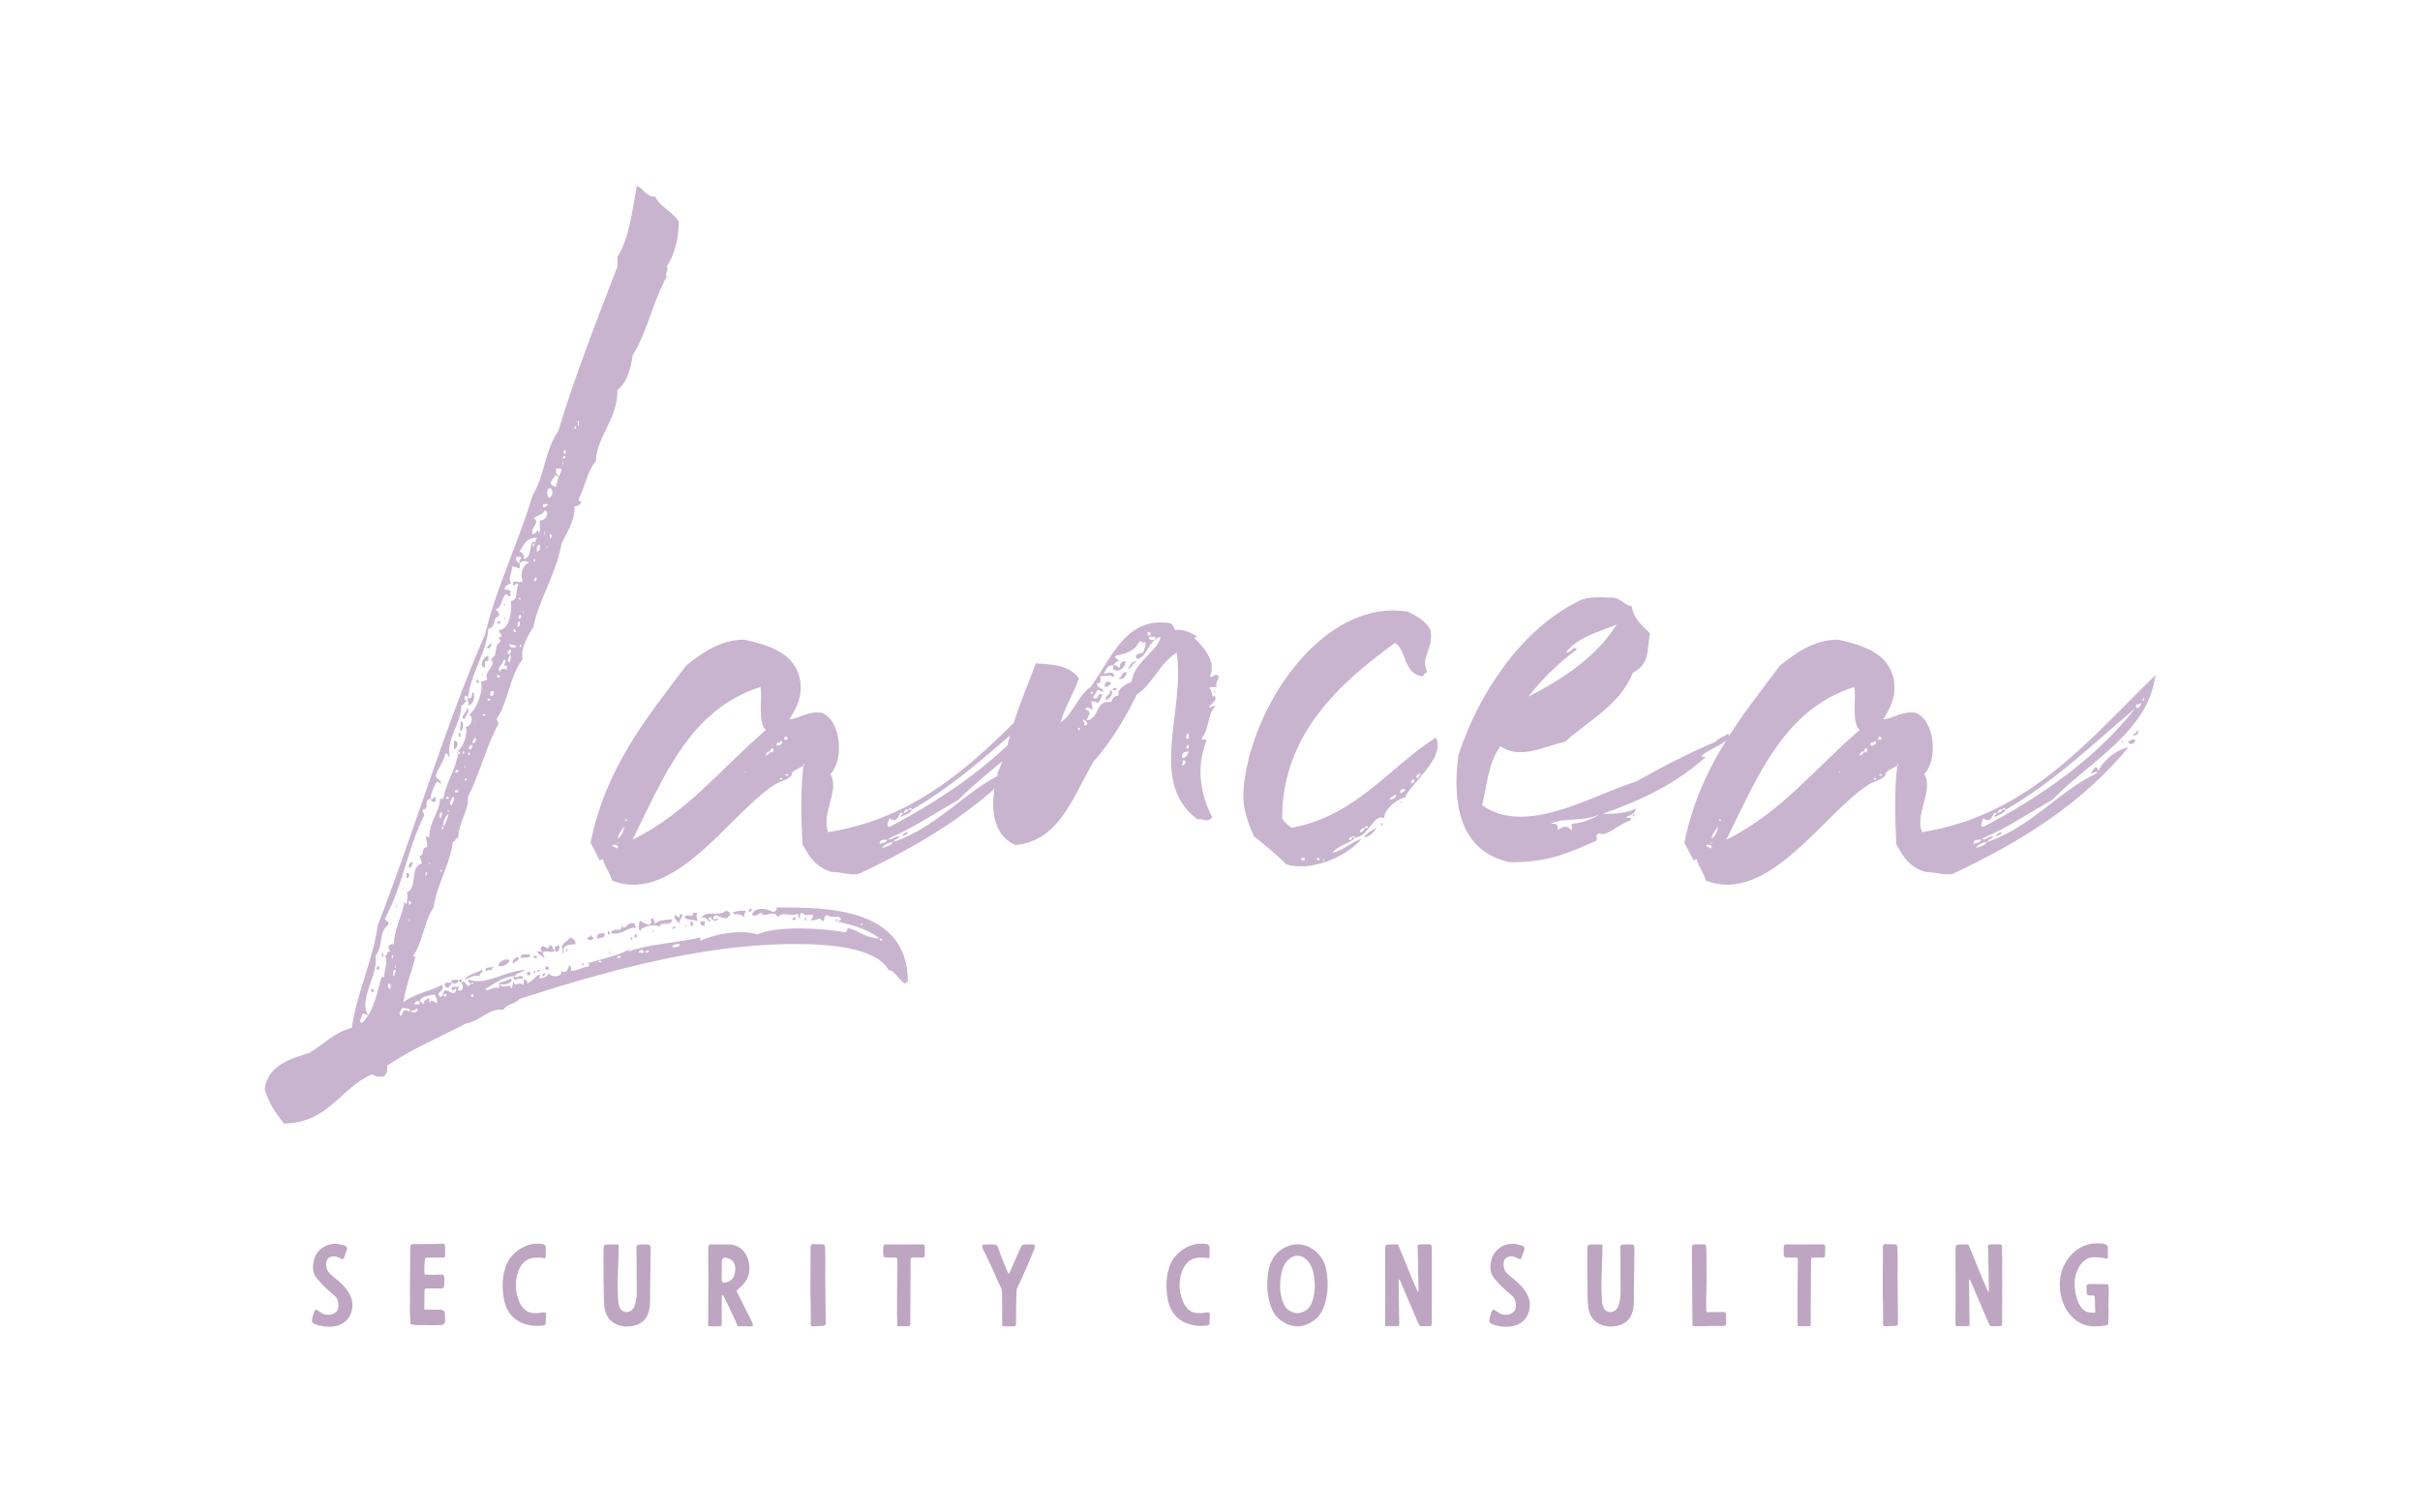 <?xml version="1.0" encoding="UTF-8" standalone="no"?>
<svg
   xmlns:dc="http://purl.org/dc/elements/1.1/"
   xmlns:cc="http://creativecommons.org/ns#"
   xmlns:rdf="http://www.w3.org/1999/02/22-rdf-syntax-ns#"
   xmlns:svg="http://www.w3.org/2000/svg"
   xmlns="http://www.w3.org/2000/svg"
   xmlns:sodipodi="http://sodipodi.sourceforge.net/DTD/sodipodi-0.dtd"
   xmlns:inkscape="http://www.inkscape.org/namespaces/inkscape"
   version="1.1"
   width="3840"
   height="2400"
   viewBox="0 0 3840 2400"
   id="svg863"
   sodipodi:docname="Lancea logo v2 clean.svg"
   inkscape:version="1.0beta2 (0bd7797, 2020-03-05)">
  <defs
     id="defs867" />
  <sodipodi:namedview
     inkscape:document-rotation="0"
     pagecolor="#ffffff"
     bordercolor="#666666"
     borderopacity="1"
     objecttolerance="10"
     gridtolerance="10"
     guidetolerance="10"
     inkscape:pageopacity="0"
     inkscape:pageshadow="2"
     inkscape:window-width="1920"
     inkscape:window-height="1001"
     id="namedview865"
     showgrid="false"
     showborder="true"
     inkscape:pagecheckerboard="false"
     lock-margins="false"
     fit-margin-top="0"
     fit-margin-left="0"
     fit-margin-right="0"
     fit-margin-bottom="0"
     inkscape:zoom="0.30340909"
     inkscape:cx="2021.8168"
     inkscape:cy="1208.2433"
     inkscape:window-x="-9"
     inkscape:window-y="-9"
     inkscape:window-maximized="1"
     inkscape:current-layer="g878">
    <inkscape:grid
       type="xygrid"
       id="grid880"
       originx="800"
       originy="700" />
  </sodipodi:namedview>
  <g
     id="g878"
     transform="translate(220,120)">
    <g
       id="g861"
       transform="matrix(9.375,0,0,9.375,200,174.736)">
      <defs
         id="SvgjsDefs6800" />
      <g
         fill="#c9b4cf"
         transform="matrix(4.551,0,0,4.551,26.94,-66.803)"
         featureKey="nameFeature-0"
         id="SvgjsG6801">
        <path
           inkscape:connector-curvature="0"
           id="path855"
           d="m 1.4,44.32 c 0.12,-0.12 0.16,0.08 0.24,0.12 0.04,0 0.08,-0.04 0.12,-0.08 h 0.08 c 0,-0.08 -0.08,-0.04 -0.08,0 -0.08,-0.04 -0.12,-0.08 -0.12,-0.16 0.68,0.24 1.24,-0.28 2.12,-0.36 -0.04,0.08 -0.24,0.08 -0.4,0.24 -0.4,0 -0.8,0.32 -1.08,0.48 C 2.4,44.68 2.56,44.44 2.76,44.52 2.84,44.48 2.8,44.4 2.8,44.32 3,44.28 3.16,44.2 3.24,44.16 c 0.12,0.16 -0.28,0.28 -0.4,0.2 0.04,0.24 0.44,-0.08 0.4,0.2 0.04,-0.08 0.08,-0.16 0.08,-0.28 0.12,0.24 0.2,-0.04 0.36,0.12 0.04,0 0.04,-0.12 0.04,-0.2 0.08,0 0.16,0.04 0.12,0.16 0.2,-0.12 0.28,-0.24 0.4,-0.32 0.2,-0.04 0,0.04 0.08,0.12 0.12,-0.04 0.32,-0.04 0.32,-0.24 0,0.2 0.52,0.24 0.48,-0.04 0.16,0.12 0.24,-0.04 0.28,-0.2 0.08,0 0.08,0.08 0.08,0.2 0.24,0 0.32,-0.12 0.64,-0.16 C 6.16,43.68 6.16,43.6 6.08,43.6 6.6,43.44 7.2,43.32 7.64,43.08 c 0,0.04 -0.04,0.04 -0.04,0.08 0.76,-0.28 1.8,-0.32 2.68,-0.52 v 0.12 c 0.72,-0.32 1.6,-0.4 2.12,-0.24 0.76,-0.32 2.28,-0.24 3.28,-0.08 0.04,-0.04 0.08,-0.08 0.08,-0.16 0.48,0.12 0.6,0.36 1.2,0.4 0,0.08 0.04,0.08 0.08,0.08 0.04,-0.08 -0.04,-0.08 -0.08,-0.08 -0.48,-0.36 -0.92,-0.48 -1.6,-0.64 0.08,0 0.12,-0.04 0.16,-0.08 -0.08,-0.2 -0.36,0 -0.52,-0.16 -0.12,0 -0.08,0.2 -0.16,0.24 C 14.68,41.84 14.72,42 14.4,42 c 0,-0.08 0.08,-0.08 0.08,-0.2 -0.12,-0.04 -0.28,0.08 -0.4,-0.08 -0.08,0 -0.12,0.08 -0.08,0.2 -0.08,0 -0.08,-0.08 -0.08,-0.16 -0.44,0.12 -0.52,-0.12 -0.76,0.12 -0.12,-0.32 -0.56,0.08 -0.6,-0.16 -0.2,0.04 -0.12,0.16 -0.36,0.08 0.08,-0.32 0.6,-0.24 0.76,-0.12 0.12,0 0.16,-0.04 0.16,-0.16 1.88,0 4.88,0 4.88,2.76 -0.04,0 -0.08,0 -0.08,0.08 C 17.64,44.24 17.6,43.92 17.28,43.84 16.8,43 15.04,42.88 13.8,42.88 c -3.48,0 -7.12,1.04 -10.24,2.04 -0.24,0.24 -0.44,0.16 -0.6,0.4 -0.6,-0.04 -0.8,0.4 -1.4,0.52 -1,0.52 -2.04,0.96 -2.92,1.56 0,0.24 0,0.28 -0.12,0.4 -0.2,0.04 -0.36,0 -0.44,-0.08 -1.2,0.52 -1.6,1.8 -3.28,1.84 -0.32,-0.4 -0.56,-0.76 -0.72,-1.28 0.12,-0.88 0.92,-1.12 1.68,-1.36 0.52,-0.32 0.92,-0.76 1.56,-0.92 0.2,-1.36 0.8,-2.56 0.96,-3.8 1.4,-3.6 2.52,-7.48 4,-10.84 0.4,-1.72 1.24,-3.4 1.76,-5.16 0.48,-0.8 0.44,-1.64 0.96,-2.4 0.6,-2 1.48,-4.24 2.2,-6.12 v -0.36 c 0.44,-0.68 0.56,-1.76 0.72,-2.64 0.28,0.12 0.32,0.4 0.68,0.4 0.2,0.4 0.64,0.56 0.88,0.92 0,0.76 -0.2,1.28 -0.44,1.68 0.08,0.16 -0.12,0.32 0,0.36 C 8.48,19.08 8.36,20 7.76,21 c -0.04,0.4 -0.2,1 -0.56,1.28 0,1.12 -0.76,1.68 -0.8,2.64 -0.32,0.36 -0.4,0.96 -0.64,1.4 0,0.08 0.04,0.12 0.12,0.12 C 5.8,26.52 5.76,26.6 5.6,26.6 5.64,27.12 5.28,27.64 5.12,28 c -0.2,1.12 -0.88,2.16 -1.04,3.08 -0.16,0.24 -0.52,0.84 -0.4,1.2 -0.48,0.6 -0.56,1.64 -0.96,2.2 -0.04,0.12 0.08,0.08 0.04,0.24 -0.44,0.8 -0.68,1.84 -1.12,2.68 0.04,0.52 -0.36,0.96 -0.36,1.52 -0.12,0.04 -0.12,0.16 -0.2,0.16 -0.12,0.88 -0.6,1.6 -0.72,2.44 -0.36,0.52 -0.4,1.32 -0.76,1.8 0,0.08 0.08,-0.04 0.08,0.04 -0.16,0.68 -0.32,0.96 -0.44,1.68 0.52,-0.36 0.88,-0.36 1.44,-0.64 0.12,0.28 -0.28,0.24 -0.08,0.44 0.16,0 0.08,-0.2 0.2,-0.24 0.16,0 0.32,0.24 0.4,0 0,-0.16 -0.16,0.12 -0.16,-0.04 0,-0.2 0.16,0 0.28,-0.12 0,0.08 -0.08,0.08 -0.04,0.16 0.2,0.08 0.2,-0.2 0.12,-0.28 z M 5.72,23.44 c 0,0.44 0.12,-0.12 0,0 z M 5.6,23.68 c 0.04,0.16 0.12,-0.2 0,0 z M 5.2,24.64 H 5.28 V 24.52 H 5.2 Z m 0.08,0.12 c -0.16,-0.12 -0.12,0.2 0,0 z M 5.16,25 c 0.04,0.2 0.04,-0.16 0,0 z M 5,25.48 C 4.92,25.52 4.92,25.44 4.88,25.44 4.84,25.56 4.76,25.6 4.72,25.72 c 0,0.12 0.12,0.12 0.2,0.16 0,-0.16 0.08,-0.2 0.08,-0.4 h 0.04 c 0,-0.08 0.08,-0.12 0.08,-0.28 H 4.92 C 4.88,25.36 4.96,25.4 5,25.48 Z m -0.36,0.8 c 0.16,0 0.2,-0.32 0.04,-0.36 -0.12,0.08 -0.12,0.2 -0.04,0.36 z m -0.2,0.36 c 0.12,0 0.12,-0.08 0.2,-0.12 h -0.2 z m -0.36,0.4 c 0.28,0.16 -0.12,0.32 -0.04,0.6 0.24,-0.04 0.16,-0.32 0.24,-0.04 0.08,-0.16 0,-0.24 0.04,-0.48 0.2,0.04 0.4,-0.32 0.16,-0.36 -0.04,0.16 -0.24,0.16 -0.4,0.28 z m 0.4,0.56 c 0.04,0.2 0.04,-0.2 0,0 z m 0.24,0.2 c 0,-0.04 0,-0.04 0.04,-0.04 0,-0.08 0,-0.12 -0.08,-0.12 0,0.08 0,0.16 0.04,0.16 z m -1.16,0.48 c 0.12,0.04 0.16,0.12 0.16,0.28 0.36,-0.04 0.16,-0.84 0.44,-0.6 C 4.12,27.84 4.2,27.84 4.2,27.76 3.76,27.8 3.76,28 3.56,28.28 Z m 0.48,-0.24 c 0.08,0.2 0.08,-0.2 0,0 z m 0.16,0.24 c 0.12,0 0.12,-0.12 0.12,-0.24 C 4.2,28 4.2,28.16 4.2,28.28 Z m 0.36,-0.16 c -0.12,0.16 0.16,-0.12 0,0 z m -1,0.6 c 0,0.08 0.04,0.16 -0.04,0.2 -0.04,-0.04 -0.12,-0.08 -0.24,-0.08 0,0.32 -0.16,0.36 -0.04,0.64 -0.12,0 -0.32,0.16 -0.2,0.24 0.04,-0.08 0.16,0.04 0.2,0.04 -0.08,0.12 0.04,0.12 -0.04,0.2 C 3.08,29.92 3.08,29.8 3,29.92 2.88,30.12 2.88,30.4 2.64,30.44 2.76,30.48 2.8,30.56 2.8,30.68 2.52,30.76 2.72,31.08 2.4,31.16 2.32,32.08 1.76,32.76 1.64,33.72 1.6,33.68 1.6,33.64 1.56,33.64 1.44,33.76 1.56,33.8 1.6,33.88 1.48,33.84 1.52,34 1.4,34 1.36,34.76 0.84,35.2 0.96,35.92 0.88,35.92 0.92,35.76 0.8,35.8 c -0.08,0.36 -0.28,0.52 -0.36,0.84 0.04,0.12 0.2,0.12 0.2,0.28 -0.08,0 -0.08,-0.08 -0.16,-0.08 -0.08,0.16 -0.2,0.36 -0.24,0.64 -0.28,0.04 0,0.4 -0.28,0.4 C -0.08,38 0.04,38 0,38.12 c -0.6,1.2 -0.8,2.64 -1.44,3.8 -0.04,0.12 0.16,0.08 0.12,0.24 -0.4,0.32 -0.16,0.76 -0.48,1.16 0.12,0.72 -0.64,1.6 -0.28,2.2 -0.12,0 -0.12,-0.08 -0.2,-0.04 0,0.08 -0.2,0.36 0,0.32 0.44,-0.44 0.56,-1.2 0.72,-1.76 -0.04,0.08 0.04,0.08 0.08,0.08 0,-0.28 0.16,-0.56 0.04,-0.8 0.12,-0.04 0.04,-0.2 0.2,-0.16 -0.08,-0.08 -0.16,-0.28 0.12,-0.28 0.04,-0.64 0.32,-1.04 0.4,-1.6 0,0.08 0.04,0.08 0.08,0.12 0,-0.12 0.08,-0.36 0,-0.44 0.44,-0.16 0.08,-0.92 0.56,-1.08 0,-0.04 -0.04,-0.16 -0.08,-0.28 0.2,0 0.04,-0.32 0.28,-0.32 0.04,-0.2 -0.16,-0.52 0.08,-0.36 0,-0.6 0.4,-0.96 0.4,-1.44 h 0.12 c 0.12,-0.64 0.44,-1.04 0.56,-1.68 0.04,0.04 0.08,0 0.08,-0.04 -0.04,0 -0.08,-0.04 -0.08,-0.08 0.2,-0.16 0.36,-0.6 0.28,-0.88 0.2,0 0.32,-0.36 0.12,-0.44 0.28,-0.2 0.56,-0.92 0.44,-1.24 0.12,-0.04 0.12,0 0.24,-0.08 C 2.2,32.72 2.76,32.52 2.48,32.28 2.8,32.16 2.56,31.8 2.84,31.64 2.88,31.52 2.76,31.56 2.76,31.48 2.84,31.52 2.84,31.44 2.88,31.44 2.92,31.28 2.76,31.36 2.8,31.2 c 0.36,0 0.48,-0.64 0.44,-1.08 0.28,0 0.16,-0.44 0.28,-0.6 -0.08,-0.16 -0.16,0.12 -0.2,0 0,-0.08 0,-0.12 0.04,-0.12 0.12,0 0.16,0.04 0.32,0 -0.12,-0.32 0,-0.6 0.24,-0.72 C 3.76,28.64 3.68,28.6 3.56,28.72 3.52,28.56 3.64,28.6 3.6,28.48 H 3.44 c -0.04,0.16 0.04,0.2 0.12,0.24 z m 1,-0.2 c 0.04,0.04 0,-0.04 0,0 z M 4.08,28.6 c 0.08,0.2 0.08,-0.16 0,0 z m -0.32,0.36 c 0.04,0.04 -0.04,-0.04 0,0 z m 0.56,0.08 c 0.04,0.04 0,0 0,0 z M 4.16,29.4 c 0,-0.08 0.08,-0.12 0,-0.16 -0.04,0.04 -0.12,0.12 0,0.16 z M 3.6,30.04 c 0,-0.04 -0.08,-0.04 -0.08,0 0.04,0 0.08,0.08 0.08,0 z m 0.08,0.4 c 0,0.04 -0.04,-0.04 0,0 z m 0,0.08 c -0.12,0.16 0.16,-0.12 0,0 z m -0.16,0.16 v 0.08 c 0.12,0.08 0.12,-0.16 0.04,-0.12 0,0 0,0.04 -0.04,0.04 z m -0.04,0.4 c 0.12,0.04 0.12,-0.24 0.04,-0.2 0,0.08 -0.04,0.08 -0.04,0.2 z m -0.12,0.08 c -0.12,0.16 0.2,0.16 0,0 z m 0.08,0.64 c -0.12,-0.08 -0.12,0 -0.24,-0.08 -0.08,0.16 0.24,0.16 0.24,0.08 z m 0.12,0 c 0.08,0.16 0.08,-0.2 0,0 z m -0.44,0.16 v 0.12 C 3.24,32.16 3.28,31.92 3.2,31.92 3.16,31.96 3.16,32 3.12,31.96 Z m -0.24,0.12 c 0.04,0.04 0,-0.04 0,0 z m 0.16,0.08 c 0.04,0.04 -0.04,0 0,0 z M 3.2,32.4 c 0,-0.04 0.08,-0.28 0,-0.28 0,0.08 -0.16,0.24 0,0.28 z m -0.36,0.36 c 0,-0.16 0.2,-0.12 0.24,-0.08 0,-0.04 0.04,-0.16 -0.04,-0.16 -0.16,0.12 0.12,-0.28 -0.08,-0.2 0,0.16 -0.28,0.28 -0.12,0.44 z M 3.2,32.68 c 0,0.04 -0.04,0 0,0 z m -0.36,0.24 c -0.2,-0.16 -0.12,0.16 0,0 z M 2.48,33.64 C 2.6,33.68 2.6,33.6 2.6,33.48 2.48,33.44 2.44,33.52 2.48,33.64 Z m 0,0.16 c 0,-0.04 -0.12,-0.08 -0.12,0 0.04,0 0.08,0.08 0.12,0 z m -0.2,0.56 c 0,-0.04 -0.08,-0.04 -0.12,0 0.08,0 0.08,0.08 0.12,0 z m -0.4,0.24 c -0.04,0.28 0.04,-0.16 0,0 z M 1.8,35.4 c 0.12,0.04 0.2,-0.16 0.08,-0.2 0,0.08 -0.08,0.12 -0.08,0.2 z m -0.12,0.12 v 0.12 c 0.12,0.04 0.16,-0.2 0.08,-0.16 -0.04,0.04 -0.04,0.04 -0.08,0.04 z m -0.24,0.24 c 0.08,0.2 0.08,-0.2 0,0 z m 0.2,0.04 c 0.12,0.2 0.08,-0.16 0,0 z m -0.28,0.32 c 0.04,0 -0.04,-0.04 0,0 z m 0.4,0 c 0,0 -0.04,-0.04 0,0 z m -0.24,0.16 c 0.04,0.2 0.04,-0.16 0,0 z M 1.2,36.4 c -0.16,0.2 0.28,0.04 0,0 z m 0.32,0.36 c 0.04,0.16 0.12,-0.16 0,0 z M 1.16,37.24 H 1.28 V 37.16 H 1.16 Z M 0.84,37.48 H 0.92 V 37.4 H 0.84 Z m 0.2,0.24 c 0,-0.08 0.16,-0.24 0.04,-0.32 -0.04,0.08 -0.2,0.28 -0.04,0.32 z m -0.08,0.2 c -0.04,0 -0.08,0 -0.08,0.04 0.04,0 0.08,0 0.08,-0.04 z M 0.64,38.2 c 0,-0.08 0.08,-0.16 0,-0.24 -0.04,0.04 -0.12,0.24 0,0.24 z m 0.08,0.32 c -0.16,0 0.04,0.2 0,0 0.12,-0.16 0.16,-0.32 0.2,-0.48 -0.12,0.08 -0.2,0.24 -0.2,0.48 z M 0.2,39.88 c -0.12,0.16 0.16,-0.12 0,0 z m -0.28,0.16 c -0.04,0.28 0.04,-0.2 0,0 z m 0.76,0.08 c -0.04,0.04 -0.08,0 -0.08,0.08 0.04,-0.04 0.08,0 0.08,-0.08 z m -0.6,0.2 c -0.08,0.04 0,0.08 0,0 0.12,-0.04 -0.08,-0.24 0,0 z m -0.6,1.12 c 0,-0.04 0,-0.08 0.04,-0.04 0,-0.08 0,-0.12 -0.08,-0.12 0,0.08 0,0.16 0.04,0.16 z m 0.12,0.12 c 0,0.04 -0.04,0 0,0 z m -0.24,0.16 c 0,0.04 -0.04,-0.04 0,0 z M -0.56,42 c 0.04,0.2 0.04,-0.2 0,0 z m 16.88,0.16 c 0,-0.04 -0.08,-0.08 -0.08,0 0.04,0 0.08,0.04 0.08,0 z m -17.36,0.68 c 0.04,0 -0.04,-0.04 0,0 z M 9.24,43 c 0.12,0 0.28,0 0.28,-0.12 -0.12,0 -0.28,0 -0.28,0.12 z m -10.12,0.08 c 0,0 -0.04,-0.04 0,0 z M 8,43.2 c 0.08,0 0.24,0.04 0.16,-0.08 C 8.08,43.08 8,43.12 8,43.2 Z m 0.24,0 c 0.04,0 0.16,0 0.12,-0.08 H 8.28 c 0,0.04 -0.04,0.04 -0.04,0.08 z m -9.44,0.16 c 0.08,0.16 0.08,-0.2 0,0 z m 8.48,-0.04 c -0.28,0.08 0.16,0.12 0,0 z M 6.6,43.56 c 0,-0.08 -0.08,-0.08 -0.12,0 0.08,-0.04 0.08,0.04 0.12,0 z m -7.68,0.16 c 0.04,0.2 0.04,-0.16 0,0 z m 0,0.36 c -0.08,-0.12 0.16,-0.24 -0.04,-0.24 0,0.04 -0.08,0.24 0.04,0.24 z m -0.4,0.12 c 0.04,0.04 0,0 0,0 z m 0.24,0.36 c 0,-0.08 0.04,-0.24 -0.08,-0.2 -0.04,0.12 0,0.16 0.08,0.2 z m -0.08,0.08 c 0.04,0.04 -0.04,0 0,0 z m 3.48,0 c 0.04,0.04 0,0 0,0 z m -2.32,0.4 c -0.12,-0.08 -0.16,0 -0.2,0.08 0.08,0 0.24,0.04 0.2,-0.08 0.12,-0.04 0.08,0.08 0.16,0.08 -0.04,-0.16 0.12,-0.16 0.2,-0.24 0,0.08 0,0.2 0.04,0.2 0,-0.2 0.2,0 0.24,0 C 0.52,44.92 0.44,44.84 0.4,44.76 0.2,44.8 -0.12,44.8 -0.16,45.04 Z M 0.72,44.8 c 0.16,0.12 0.16,-0.2 0,0 z m 1.04,0.04 H 1.84 V 44.76 H 1.76 Z m -2.24,0.32 c 0.04,0.04 0,0 0,0 z m -0.36,0.4 c 0.08,-0.2 0.08,-0.28 0.32,-0.16 0.04,-0.2 -0.2,-0.08 -0.28,-0.16 0,0.08 -0.2,0.2 -0.04,0.32 z m 0.36,-0.16 c 0.16,0.08 0.36,-0.08 0.2,-0.12 0,0.08 -0.16,0.04 -0.2,0.12 z M 3.44,29.2 v 0 c 0,0.04 -0.04,-0.04 0,0 z m -0.48,1.08 c 0,-0.04 0.04,-0.04 0.08,-0.04 0,0.04 -0.08,0.04 -0.08,0.04 z M 2.88,30.6 v 0 c 0.04,0 0,-0.04 0,0 z M 3,30.76 c 0.04,-0.16 0.04,0.2 0,0 z m -0.24,0.12 h 0.08 c 0.04,0.08 -0.08,0.08 -0.12,0.08 0,-0.04 0.04,-0.04 0.04,-0.08 z m -0.28,0.8 c 0.08,0.04 0,0.24 -0.12,0.2 -0.04,-0.12 0.12,-0.08 0.12,-0.2 z M 2.4,32.16 v 0.2 c -0.2,-0.08 -0.08,0.2 -0.16,0.24 -0.2,-0.08 0,-0.44 0.16,-0.44 z m -0.24,0.68 c 0.16,-0.12 -0.12,0.16 0,0 z M 2,33.04 c 0.16,0.2 -0.16,0.16 0,0 z m -0.36,0.68 c 0.24,0.08 0.08,-0.2 0.2,-0.2 0.08,0.16 0,0.48 -0.2,0.48 0.08,-0.08 -0.04,-0.12 0,-0.28 z M 1.6,34.08 C 1.76,34.24 1.52,34.4 1.52,34.52 1.28,34.44 1.64,34.28 1.6,34.08 Z m 0.04,0.44 v 0 c 0.04,0.04 0,-0.04 0,0 z M 1.36,34.6 C 1.52,34.56 1.44,34.92 1.4,34.96 1.28,34.92 1.4,34.72 1.36,34.6 Z M 1.32,35 c 0.16,0.28 -0.12,0.2 0,0 z m -0.2,0.32 c 0.2,0 0.16,0.28 0,0.32 z m -0.08,0.44 v 0 c 0,0.04 -0.04,0 0,0 z m 0.24,0.04 c -0.04,0 -0.08,-0.04 0,-0.04 z m -1.04,1.68 c 0.12,0.08 0.16,-0.16 0.2,-0.04 0,0.08 0,0.16 -0.04,0.16 -0.08,0 -0.12,-0.04 -0.16,-0.12 z m -0.64,2.36 c -0.04,0.08 -0.04,0.2 -0.16,0.2 0,-0.08 0,-0.2 0.16,-0.2 z m -0.24,0.4 c 0.16,-0.04 0.08,0.16 0.04,0.2 -0.08,-0.04 -0.04,-0.12 -0.04,-0.2 z m -0.08,0.44 v 0 c 0.04,0 0,-0.04 0,0 z m -0.04,0.12 v 0 c 0.08,-0.04 0,-0.04 0,0 z m 0,0 c 0,0.08 -0.08,0.04 0,0 z m -0.2,0.36 v 0 c 0.04,0 0,-0.04 0,0 z m -0.08,0.32 c 0.04,-0.2 0.04,0.2 0,0 z m 13.24,0.08 c 0,0.08 -0.04,0.12 -0.12,0.12 0,-0.08 0.04,-0.12 0.12,-0.12 z m -0.96,0.08 c 0.08,0.04 0.16,0.04 0.16,0.16 -0.04,0.04 -0.08,0.04 -0.12,0.12 -0.16,0 -0.28,-0.04 -0.4,-0.12 -0.08,0.04 -0.12,0.04 -0.12,0.12 0.04,0.16 0.2,-0.12 0.16,0.08 -0.16,0.04 -0.24,-0.04 -0.24,-0.12 -0.12,0 -0.12,0.12 0,0.12 -0.12,0.16 -0.12,-0.2 -0.36,-0.08 0.12,-0.32 0.68,-0.04 0.92,-0.28 z m 0.72,0 c 0.04,0.08 -0.08,0.08 -0.04,0.24 -0.12,-0.08 -0.24,-0.16 -0.4,-0.08 0.04,-0.04 0,-0.08 -0.04,-0.08 0.12,-0.08 0.32,-0.08 0.48,-0.08 z M 10,41.72 h 0.16 c -0.04,0.16 0,0.24 0.04,0.32 C 10.04,41.96 9.84,42 9.72,41.92 9.64,41.68 10.08,41.96 10,41.72 Z m -0.48,0.04 c 0.24,0.04 -0.08,0.2 0,0.36 C 9.44,42.04 9.32,42 9.32,41.8 c 0.12,0 0.2,0.24 0.2,-0.04 z m 4.24,0.12 c 0.04,0 0.04,0.04 0.08,0.04 0,0.04 -0.04,0.04 -0.04,0.08 -0.04,0 -0.04,-0.04 -0.12,-0.04 0.04,-0.04 0.08,-0.04 0.08,-0.08 z m -5.28,0.04 c 0.08,0 0.08,0.12 0.12,0.2 C 8.8,41.96 8.92,42 9.24,41.96 9.2,42.28 8.8,42 8.76,42.24 8.64,42.12 8.12,42.2 8.04,42.4 7.96,42.28 8,42.12 8.04,42 c 0.08,0.08 0.2,0.12 0.32,0.16 0.2,-0.04 0,-0.16 0.12,-0.24 z m 5.68,0.04 c 0.08,-0.2 0.08,0.2 0,0 z m 1.2,0.08 c -0.12,0 0.04,-0.2 0,0 z m -4.16,0 v 0 c 0.04,0.04 -0.04,0 0,0 z m -12.44,0.08 c 0.16,-0.12 -0.12,0.16 0,0 z M 9.92,42.04 c 0.12,-0.04 0.12,0.24 0,0.16 z m 0.36,0 h 0.2 c -0.04,0.04 -0.04,0.08 -0.04,0.16 h -0.12 c 0,-0.04 -0.04,-0.08 -0.04,-0.16 z m -2.44,0.08 c 0,0.08 0.04,0.08 0.04,0.16 C 7.56,42.24 7.4,42.56 6.96,42.48 7.04,42.2 7.4,42.52 7.36,42.16 7.48,42.48 7.52,42 7.84,42.12 Z m 1.88,0.08 c 0.04,-0.2 0.04,0.2 0,0 z m -0.48,0.08 c 0,0 0.08,-0.08 0.12,-0.04 0.04,0.04 -0.16,0.12 -0.12,0.04 z M 8.52,42.4 c 0.04,-0.2 0.04,0.16 0,0 z m -1.68,0 c 0.04,0 0.08,0.04 0.08,0.12 C 6.84,42.56 6.84,42.48 6.84,42.4 Z m -0.12,0.08 c 0.04,0.2 -0.16,0.16 -0.28,0.2 -0.04,-0.2 0.12,-0.2 0.28,-0.2 z M 6.2,42.52 c 0.04,0.04 0.04,0.12 0.12,0.12 -0.04,0.12 -0.2,0.12 -0.24,0.04 0,-0.08 0.16,-0.04 0.12,-0.16 z m 1.64,0 h 0.08 v 0.12 H 7.84 Z m -2.4,0.12 c 0.12,0.04 0.2,0.08 0.2,0.24 -0.24,0.04 -0.48,0 -0.44,0.32 -0.08,0.2 0,-0.24 -0.08,-0.2 0.04,-0.16 0.24,-0.24 0.32,-0.36 z m 2.24,0.04 c 0.12,-0.2 0.08,0.16 0,0 z m -1.84,0.08 v 0 c 0,0.04 -0.04,0 0,0 z m -0.96,0.36 c -0.16,0.12 -0.24,0 -0.4,0.04 -0.16,0.04 0.04,0.16 0,0.24 C 4.4,43.32 4.24,43.28 4.24,43.16 H 4.4 c -0.08,-0.08 -0.08,-0.12 0,-0.2 0.16,0 0.2,0.2 0.28,-0.04 0.12,0 0.08,0.16 0.2,0.2 z m 0,0 v -0.16 c 0.04,0 0.12,0 0.12,-0.04 0.12,0.08 -0.04,0.36 -0.12,0.2 z M -1.48,43 v 0 c 0.04,0.04 0,0 0,0 z m 9.12,0.08 c 0,-0.08 0.08,-0.04 0,0 z m -3.56,0.04 v 0 c 0.04,0.04 0,-0.04 0,0 z m 1.2,0 c 0.08,-0.2 0.08,0.16 0,0 z m -1.44,0.04 v 0 c 0.04,0.04 0,-0.04 0,0 z m 0.4,0 c -0.08,0 -0.04,-0.08 0,0 z m 2.64,0.04 c 0.04,-0.2 0.04,0.2 0,0 z m 0.16,0 v 0 c 0,0.04 -0.04,0 0,0 z m -8.6,0.04 c 0.12,-0.16 0,0.4 0,0 z m 5.48,0 c 0.12,0.2 -0.2,0.12 -0.32,0.16 0,-0.24 0.28,-0.08 0.32,-0.16 z m 0.16,0.08 H 4.2 V 43.4 H 4.08 Z M 3.52,43.36 C 3.56,43.52 3.4,43.48 3.36,43.6 3.2,43.56 3.4,43.36 3.52,43.36 Z M 3.2,43.48 C 3.12,43.64 2.92,43.76 2.76,43.68 2.8,43.52 3.04,43.4 3.2,43.48 Z m 2.68,0.16 c 0.12,-0.2 0.04,0.16 0,0 z m -7.6,0.04 c 0.12,0.04 0.04,0.24 -0.04,0.12 0,-0.04 0.04,-0.08 0.04,-0.12 z m 6.84,0.04 v 0 c 0,0.04 -0.04,0 0,0 z m -2.52,0 C 2.56,43.8 2.48,43.8 2.52,43.88 2.4,43.8 2.4,43.88 2.28,43.88 2.32,43.68 2.4,43.8 2.6,43.72 Z m 1.92,0 h 0.12 v 0.12 H 4.52 Z M 2.16,43.84 C 2.24,44 2.04,43.92 2.08,44.08 1.88,44 1.68,44.16 1.52,44.2 1.64,44 1.96,43.96 2.16,43.84 Z m 2.16,0 c 0,0.04 -0.04,0.08 -0.12,0.08 0,-0.04 0.04,-0.08 0.12,-0.08 z m -0.24,0.08 c 0.08,-0.2 0.08,0.2 0,0 z m -0.24,0 h 0.12 v 0.12 H 3.84 Z m 0.68,0.04 c 0,0.08 -0.04,0.12 -0.12,0.12 0,-0.08 0.04,-0.12 0.12,-0.12 z m -1.16,0.12 c 0.08,0.12 0.36,-0.16 0.32,0.12 -0.12,-0.12 -0.24,0.08 -0.36,-0.04 0,-0.04 0.04,-0.04 0.04,-0.08 z m -2.32,0.24 c -0.08,-0.16 0.12,-0.08 0.24,-0.12 0,0.2 -0.16,0.16 -0.24,0.12 z m 0.36,0 C 1.36,44.32 1.28,44.28 1.32,44.2 H 1.4 Z m -0.36,0 c 0,0.12 -0.12,0.08 -0.12,0.2 -0.08,-0.04 -0.2,-0.04 -0.12,-0.2 z m -3,0.24 c 0.08,-0.04 0.08,0.04 0.12,0.08 -0.04,0 -0.08,0.04 -0.08,0.04 -0.04,0 -0.04,-0.08 -0.04,-0.12 z m -0.08,0.48 v 0 c 0.04,0.04 -0.04,-0.04 0,0 z m 16.16,-8.8 c 0.04,0 0.04,-0.04 0.04,-0.04 -0.04,-0.08 -0.04,0 -0.04,0.04 -0.16,0.12 -0.48,0.2 -0.44,0.36 -0.16,0.2 -0.4,0.2 -0.64,0.36 C 11.4,38 9.32,41.44 7,40.52 6.92,40.24 6.76,40.04 6.68,39.8 c 0,-0.2 -0.16,0.08 -0.16,-0.08 -0.12,-0.2 -0.2,-0.4 -0.32,-0.6 0.56,-2.8 2.08,-4.64 3.56,-6.6 0.56,-0.44 1.24,-0.96 2.16,-0.96 0.88,0.2 1.92,0.48 2.08,1.56 0.08,0.6 -0.16,1 -0.4,1.4 0.32,0 0.68,-0.32 1.2,-0.24 0.72,0.28 0.84,1.76 0.32,2.28 0.36,0.6 -0.36,1.48 -0.08,2.16 4,-0.64 6.24,-3.48 8.68,-5.84 -0.28,2.12 -2.44,3.2 -3.84,4.64 -0.92,0.52 -1.6,1 -2.6,1.44 0.08,0.12 0.24,-0.12 0.4,-0.08 -0.04,0.12 -0.2,0.08 -0.2,0.2 1.64,-0.56 2.68,-1.92 4.08,-2.56 -0.04,-0.12 -0.16,0.04 -0.24,0 0.08,-0.12 0.2,-0.36 0.28,-0.08 0.12,-0.28 0.56,-0.76 1.12,-0.88 -1.72,2.08 -3.92,3.48 -6.56,4.72 -0.36,0.04 -0.64,-0.08 -1,-0.08 -0.6,-0.2 -0.8,-0.52 -1.08,-1.04 -0.04,-0.8 -0.08,-2.04 0.04,-2.92 z M 7.76,39 C 9.8,38 11.08,36.32 12.72,34.92 12.4,34.64 12.6,33.68 12.52,33.32 9.88,34.16 8.92,36.68 7.76,39 Z m 15.48,-5.2 c 0.04,0.16 0.12,-0.2 0,0 z M 23,34.08 c 0.08,0.08 0.16,-0.04 0.2,-0.16 -0.12,0.04 -0.24,0.04 -0.2,0.16 z m -4.84,3.8 c -0.04,-0.08 -0.12,-0.08 -0.12,0 -0.12,-0.04 -0.16,0.04 -0.2,0.12 0.12,0 0.16,-0.08 0.2,-0.12 h 0.12 c -0.08,0.16 -0.28,0.2 -0.44,0.28 0,-0.08 0.2,-0.16 0,-0.16 -0.08,0.16 -0.16,0.4 -0.4,0.2 -0.04,0.12 -0.16,0.32 0,0.32 2.16,-1.12 4.24,-2.6 5.64,-4.4 -1.56,1.32 -3,2.72 -4.8,3.76 z m -4.72,-2.72 c -0.16,0.24 0.28,0.08 0,0 z m -0.32,0.32 c 0.04,0.08 0.32,-0.08 0.16,-0.16 0,0.12 -0.2,0 -0.16,0.16 z m -0.24,0.24 c -0.12,-0.04 -0.2,0.16 -0.12,0.16 0,-0.08 0.12,-0.04 0.12,-0.16 0.04,0 0.04,0.04 0.08,0.04 C 13,35.72 13,35.68 13,35.6 c -0.08,0 -0.12,0.04 -0.12,0.12 z m 0.24,0.12 c 0,0.04 -0.04,0 0,0 z m -1.16,0.64 c -0.12,0.16 0.16,-0.12 0,0 z M 11.8,36.6 c 0.04,0.04 0,0 0,0 z m 1.64,0 c 0.24,0.08 0.04,-0.12 0,0 z m -0.2,0.16 c 0.2,0.04 0,-0.16 0,0 z m 4.28,1.44 c 0.04,0.04 -0.04,0 0,0 z M 7.48,38.28 c 0.2,0.08 0,-0.12 0,0 z m -0.04,0.24 c -0.08,0.12 -0.28,0.36 -0.2,0.44 0.08,-0.12 0.2,-0.2 0.2,-0.44 0.08,0 0,-0.04 0,0 z m 9.52,0.64 c 0.08,-0.04 0.24,-0.04 0.28,-0.16 -0.16,0 -0.32,0 -0.28,0.16 z M 7.2,39.12 c -0.12,0.16 0.16,-0.12 0,0 z m 9.84,0.2 c 0.16,-0.08 0.36,-0.08 0.4,-0.24 -0.16,0.04 -0.32,0.08 -0.4,0.24 z m -9.84,0 C 7.28,39.16 7,39.16 7,39.24 c 0.08,0 0.12,0.08 0.2,0.08 z m 15.84,-4.4 c 0.12,0.08 -0.04,0.24 -0.16,0.2 0.04,-0.08 0.16,-0.08 0.16,-0.2 z m -0.08,0.36 c 0.04,0.16 -0.28,0.24 -0.24,0.04 0.08,0.04 0.08,-0.08 0.24,-0.04 z m -0.48,0.08 c 0.04,-0.16 0.04,0.2 0,0 z M 18,38.72 c 0,0.12 -0.16,0.08 -0.16,0.16 -0.12,-0.04 0.08,-0.16 0.16,-0.16 z m 9.8,-7.76 c 0.04,0.08 0.12,0.12 0.12,0.24 0.4,-0.04 0.6,0.12 0.84,0.24 0,0.04 -0.08,0.04 -0.12,0.04 0.36,0.36 0.84,0.88 0.6,1.44 0.04,0.12 0.2,-0.16 0.32,0 0,0.16 -0.12,0.2 -0.08,0.4 -0.08,0.04 -0.12,-0.04 -0.28,0.04 0.16,0.08 0.08,0.44 0.2,0.28 0.16,0.16 -0.16,0.32 -0.2,0.44 0.12,0 0.12,-0.08 0.24,-0.04 -0.32,0.32 -0.2,0.8 -0.52,1.2 0,0.04 0.12,0.04 0.2,0.04 -0.44,1.08 -0.2,2.12 0.2,2.88 -0.16,0.24 -0.36,0.04 -0.56,0.08 -1.84,-1.4 -0.44,-3.96 -0.76,-6.2 -0.64,0.4 -0.88,1.16 -1.48,1.56 -0.44,0.88 -0.96,1.76 -1.6,2.48 -0.76,1.24 -1.24,2.96 -2.92,3.12 -1.2,-0.52 -0.88,-2.36 -0.36,-3.4 0.24,-1.24 0.72,-2.28 1.12,-3.36 0.52,0.04 1.24,0.04 1.6,0.56 -0.2,0.6 -0.52,1.04 -0.68,1.64 0.48,-0.32 0.64,-1 1.12,-1.32 0.76,-1.04 1.32,-2.68 3,-2.36 z m -0.88,0.44 h 0.12 c 0,-0.12 -0.04,-0.12 -0.12,-0.12 z m 0.56,0 c 0.04,0 -0.04,-0.04 0,0 z m -0.28,0.16 c -0.28,0.2 -0.32,0.64 -0.68,0.72 0,-0.04 -0.04,-0.04 -0.04,-0.08 0,-0.12 0.16,-0.12 0.28,-0.16 0,-0.12 0.16,-0.32 0.04,-0.4 -0.04,0.12 -0.08,-0.08 -0.2,0 -0.16,0.36 -0.52,0.44 -0.88,0.52 -0.04,0.16 0.12,0.08 0.12,0.2 -0.08,0 -0.16,0.08 -0.2,0.16 -0.24,-0.04 -0.28,0.2 -0.36,0.32 0.2,-0.08 0.48,-0.08 0.36,0.12 -0.12,-0.12 -0.24,-0.04 -0.48,-0.04 0,0.12 0.04,0.32 -0.12,0.24 -0.04,0.24 0.2,0.16 0.24,0.32 -0.12,0.04 -0.12,-0.08 -0.24,-0.04 -0.04,0.12 -0.12,0.2 -0.16,0.28 0.28,0.12 0.12,-0.2 0.36,-0.12 -0.08,0.12 -0.08,0.28 -0.2,0.32 0,-0.08 -0.16,-0.04 -0.2,-0.08 -0.04,0.12 0.08,0.32 0,0.32 -0.08,-0.04 -0.2,-0.16 -0.24,0 0.28,0.08 0.12,0.2 0.04,0.4 0.52,-0.04 0.28,-0.76 0.92,-0.68 0.04,-0.12 0.12,-0.24 0.28,-0.24 -0.08,-0.28 0.28,-0.4 0.48,-0.52 0.12,-0.76 0.92,-1.08 1.08,-1.64 -0.16,-0.04 -0.12,0.08 -0.2,0.08 v -0.12 c -0.16,0.08 -0.2,-0.08 -0.24,0.08 0.04,0.04 0.12,0.08 0.24,0.04 z m -0.36,-0.04 c 0.04,0.04 0,0 0,0 z m -0.12,0.96 c 0.04,0.04 -0.04,0 0,0 z m -1.92,1.08 c 0.2,0.04 0,-0.16 0,0 z m -0.24,1.2 c 0.24,-0.04 0.04,-0.2 -0.04,-0.24 -0.04,0.08 0.08,0.08 0.04,0.24 z m -0.24,0.12 c 0.08,0.16 0.12,-0.16 0,0 z m 4.04,0.36 c 0.12,0.08 0.12,-0.24 0.04,-0.2 0,0.08 -0.08,0.08 -0.04,0.2 z m 0,0.28 v 0.08 c 0.12,0.08 0.12,-0.16 0.04,-0.12 0,0 0,0.04 -0.04,0.04 z m -0.16,0.44 c 0.16,0 0.2,-0.12 0.24,-0.24 -0.12,0 -0.28,0.04 -0.24,0.24 z m 0,0.28 c 0.12,0 0.2,-0.2 0.04,-0.2 0,0.08 -0.04,0.12 -0.04,0.2 z m -2.56,-3.72 c -0.08,0.36 0.52,0.16 0.44,-0.16 -0.12,0 -0.2,0.08 -0.2,0.24 -0.12,0 -0.08,-0.12 -0.24,-0.08 z m 0.88,-0.16 c -0.16,0.08 -0.2,0.24 -0.32,0.32 0.04,-0.16 0.12,-0.32 0.32,-0.32 z m -0.4,0.4 c 0.04,0.2 -0.2,0.32 -0.28,0.24 0.12,-0.04 0.12,-0.24 0.28,-0.24 z m -0.56,0.4 c -0.04,0.08 -0.08,0.16 -0.24,0.16 0,-0.2 0.08,-0.24 0.24,-0.16 z m 0.08,0.2 h 0.12 v 0.08 h -0.12 z m -0.12,0.08 c 0.2,0 0,0.36 -0.16,0.36 -0.04,-0.2 0.2,-0.16 0.16,-0.36 z m 3.88,0.04 c 0.04,-0.16 0.04,0.2 0,0 z m 5.24,5.44 c -0.04,-0.08 -0.12,-0.04 -0.12,0 -0.08,-0.04 -0.08,0.04 -0.12,0.04 0,0.12 0.16,0 0.12,-0.04 h 0.12 c -0.2,0.24 -0.64,0.28 -0.84,0.56 0.32,-0.04 0.72,-0.4 1.08,-0.52 -0.56,0.68 -1.88,1.24 -2.8,0.96 -0.36,-0.36 -0.8,-0.72 -1.2,-1.04 -0.24,-0.52 -0.44,-1.08 -0.4,-1.68 0.2,-3.04 2.92,-7.2 6.12,-6.68 0.32,0.16 0.68,0.36 0.84,0.68 0.12,0.76 -0.4,1 -0.12,1.56 -0.08,0.04 -0.12,0.08 -0.16,0.16 -0.72,-0.04 -0.6,-0.96 -1.04,-1.24 -2.04,1.48 -4.2,3.4 -4.2,6.52 0.08,0.16 0.24,0.28 0.36,0.36 2.44,-0.48 3.6,-2.24 5.36,-3.36 0.36,0.76 -0.88,1.64 -1.16,2.24 -0.12,-0.04 -0.8,0.4 -0.76,0.76 -0.4,-0.2 -0.56,0.68 -1.08,0.72 z m 2.32,-2.2 c 0.04,-0.08 0.08,-0.08 0.12,-0.16 -0.12,-0.04 -0.24,0.12 -0.12,0.16 z m -0.24,0.08 v 0.08 c 0.12,0.08 0.16,-0.16 0.08,-0.12 0,0 -0.04,0.04 -0.08,0.04 z m -0.36,0.48 c 0,-0.08 0.16,-0.04 0.12,-0.16 -0.12,-0.04 -0.24,0.12 -0.12,0.16 z m -0.44,0.24 c 0.12,-0.04 0.24,-0.04 0.24,-0.2 -0.08,0.04 -0.2,0.08 -0.24,0.2 z M 35,38.56 c -0.12,0 -0.16,0.08 -0.2,0.16 0.12,0 0.16,-0.08 0.2,-0.16 0.24,0.04 0.04,-0.16 0,0 z m -2.36,1.2 h 0.12 v -0.08 h -0.12 z m 0.56,-0.04 c 0.16,0.16 0.12,-0.16 0,0 z m 0.24,0.04 c 0.04,0.2 0.04,-0.16 0,0 z m 2.88,-2.16 c 0.04,-0.16 0.04,0.2 0,0 z m -0.16,0.16 v 0 c 0.04,0.04 0,-0.04 0,0 z m -0.76,0.68 v 0 c 0.04,0.04 -0.04,-0.04 0,0 z m 0.2,0 c 0.12,-0.2 0.04,0.16 0,0 z m -0.16,0.12 c -0.12,0.16 -0.24,0.32 -0.48,0.36 0.12,-0.16 0.28,-0.28 0.48,-0.36 z M 45.6,31.32 c -0.12,0.68 0,1.12 -0.64,1.48 -0.48,1.2 -1.64,1.76 -2.52,2.56 -0.76,0.16 -1.68,0.68 -2.4,0.16 -0.44,0.6 -0.48,1.32 -0.68,2.2 1.64,1.16 4.04,-0.36 5.72,-0.88 0.92,-0.52 1.92,-1.04 2.96,-1.48 0.12,-0.16 0.36,-0.2 0.48,-0.32 0.12,0.36 -0.72,0.56 -1,0.84 0,0.08 0.08,0.04 0.16,0.04 -1.12,1 -2.36,1.6 -3.84,2.12 0.28,0 0.88,0 1.24,-0.2 -0.04,0.2 -0.2,0.24 -0.36,0.32 0,0.08 0.24,-0.04 0.16,0.12 -0.48,0.16 -0.92,0.64 -1.16,0.48 -0.2,0.08 -0.04,0.16 -0.12,0.28 -1.08,0.48 -1.8,0.8 -3.2,0.8 -1.92,-0.4 -2.16,-2.28 -1.92,-4 0.72,-2.2 2.28,-4.64 4.48,-5.72 0.4,-0.2 0.88,-0.12 1.28,-0.12 0.32,0.04 0.4,0.28 0.68,0.32 0.08,0.48 0.4,0.72 0.68,1 z m -3.12,0.72 c 0.16,0.04 0.28,-0.28 0.4,-0.12 C 42.2,32.44 41.6,33 41.08,33.68 42.4,33 43.6,32.2 44.36,31 c -0.68,0.28 -1.48,0.48 -1.88,1.04 z m -0.24,0.16 c 0.04,0.04 0,-0.04 0,0 z m -0.32,6.2 c 0.12,0.04 0.28,-0.08 0.24,0.24 0.2,-0.12 0.32,-0.2 0.52,0 0.08,-0.08 -0.08,-0.24 0.08,-0.24 0.28,0 0.76,-0.2 1,-0.36 -0.6,0.32 -1.36,0.12 -1.84,0.36 z m 6.76,-3.44 v 0 c 0.08,0 0,-0.04 0,0 z m 0,0 c 0,0.08 -0.08,0.04 0,0 z m -3.72,3.12 c 0.08,-0.16 0.08,0.2 0,0 z m 9.84,-1.84 c 0.04,0 0.04,-0.04 0.04,-0.04 -0.04,-0.08 -0.04,0 -0.04,0.04 -0.16,0.12 -0.48,0.2 -0.44,0.36 -0.16,0.2 -0.4,0.2 -0.64,0.36 C 52.08,38 50,41.44 47.68,40.52 47.6,40.24 47.44,40.04 47.36,39.8 c 0,-0.2 -0.16,0.08 -0.16,-0.08 -0.12,-0.2 -0.2,-0.4 -0.32,-0.6 0.56,-2.8 2.08,-4.64 3.56,-6.6 0.56,-0.44 1.24,-0.96 2.16,-0.96 0.88,0.2 1.92,0.48 2.08,1.56 0.08,0.6 -0.16,1 -0.4,1.4 0.32,0 0.68,-0.32 1.2,-0.24 0.72,0.28 0.84,1.76 0.32,2.28 0.36,0.6 -0.36,1.48 -0.08,2.16 4,-0.64 6.24,-3.48 8.68,-5.84 -0.28,2.12 -2.44,3.2 -3.84,4.64 -0.92,0.52 -1.6,1 -2.6,1.44 0.08,0.12 0.24,-0.12 0.4,-0.08 -0.04,0.12 -0.2,0.08 -0.2,0.2 1.64,-0.56 2.68,-1.92 4.08,-2.56 -0.04,-0.12 -0.16,0.04 -0.24,0 0.08,-0.12 0.2,-0.36 0.28,-0.08 0.12,-0.28 0.56,-0.76 1.12,-0.88 -1.72,2.08 -3.92,3.48 -6.56,4.72 -0.36,0.04 -0.64,-0.08 -1,-0.08 -0.6,-0.2 -0.8,-0.52 -1.08,-1.04 -0.04,-0.8 -0.08,-2.04 0.04,-2.92 z M 48.44,39 c 2.04,-1 3.32,-2.68 4.96,-4.08 -0.32,-0.28 -0.12,-1.24 -0.2,-1.6 -2.64,0.84 -3.6,3.36 -4.76,5.68 z m 15.48,-5.2 c 0.04,0.16 0.12,-0.2 0,0 z m -0.24,0.28 c 0.08,0.08 0.16,-0.04 0.2,-0.16 -0.12,0.04 -0.24,0.04 -0.2,0.16 z m -4.84,3.8 c -0.04,-0.08 -0.12,-0.08 -0.12,0 -0.12,-0.04 -0.16,0.04 -0.2,0.12 0.12,0 0.16,-0.08 0.2,-0.12 h 0.12 c -0.08,0.16 -0.28,0.2 -0.44,0.28 0,-0.08 0.2,-0.16 0,-0.16 -0.08,0.16 -0.16,0.4 -0.4,0.2 -0.04,0.12 -0.16,0.32 0,0.32 2.16,-1.12 4.24,-2.6 5.64,-4.4 -1.56,1.32 -3,2.72 -4.8,3.76 z m -4.72,-2.72 c -0.16,0.24 0.28,0.08 0,0 z m -0.32,0.32 c 0.04,0.08 0.32,-0.08 0.16,-0.16 0,0.12 -0.2,0 -0.16,0.16 z m -0.24,0.24 c -0.12,-0.04 -0.2,0.16 -0.12,0.16 0,-0.08 0.12,-0.04 0.12,-0.16 0.04,0 0.04,0.04 0.08,0.04 0.04,-0.04 0.04,-0.08 0.04,-0.16 -0.08,0 -0.12,0.04 -0.12,0.12 z m 0.24,0.12 c 0,0.04 -0.04,0 0,0 z m -1.16,0.64 c -0.12,0.16 0.16,-0.12 0,0 z m -0.16,0.12 c 0.04,0.04 0,0 0,0 z m 1.64,0 c 0.24,0.08 0.04,-0.12 0,0 z m -0.2,0.16 c 0.2,0.04 0,-0.16 0,0 z m 4.28,1.44 c 0.04,0.04 -0.04,0 0,0 z m -10.04,0.08 c 0.2,0.08 0,-0.12 0,0 z m -0.04,0.24 c -0.08,0.12 -0.28,0.36 -0.2,0.44 0.08,-0.12 0.2,-0.2 0.2,-0.44 0.08,0 0,-0.04 0,0 z m 9.52,0.64 c 0.08,-0.04 0.24,-0.04 0.28,-0.16 -0.16,0 -0.32,0 -0.28,0.16 z m -9.76,-0.04 c -0.12,0.16 0.16,-0.12 0,0 z m 9.84,0.2 c 0.16,-0.08 0.36,-0.08 0.4,-0.24 -0.16,0.04 -0.32,0.08 -0.4,0.24 z m -9.84,0 c 0.08,-0.16 -0.2,-0.16 -0.2,-0.08 0.08,0 0.12,0.08 0.2,0.08 z m 15.84,-4.4 c 0.12,0.08 -0.04,0.24 -0.16,0.2 0.04,-0.08 0.16,-0.08 0.16,-0.2 z m -0.08,0.36 c 0.04,0.16 -0.28,0.24 -0.24,0.04 0.08,0.04 0.08,-0.08 0.24,-0.04 z m -0.48,0.08 c 0.04,-0.16 0.04,0.2 0,0 z m -4.48,3.36 c 0,0.12 -0.16,0.08 -0.16,0.16 -0.12,-0.04 0.08,-0.16 0.16,-0.16 z" />
      </g>
      <g
         fill="#bea5c2"
         transform="matrix(0.924,0,0,0.924,7.077,174.558)"
         featureKey="sloganFeature-0"
         id="SvgjsG6802">
        <path
           inkscape:connector-curvature="0"
           id="path858"
           d="M 5.08,4.9 C 4.7,4.92 4.32,4.98 3.94,5.1 3.12,5.38 2.38,5.94 1.88,6.66 1.44,7.32 1.26,8.1 1.2,8.88 c -0.04,0.6 0.02,1.22 0.3,1.76 0.3,0.58 0.82,1.08 1.26,1.56 0.4,0.42 0.8,0.84 1.24,1.22 0.4,0.38 0.86,0.68 1.26,1.08 0.58,0.58 0.8,1.9 0.38,2.62 -0.5,0.8 -1.68,0.92 -2.46,0.66 C 2.78,17.64 2.42,17.34 2.08,17.1 1.88,16.96 1.64,16.9 1.5,17.14 1.42,17.26 1.38,17.4 1.34,17.52 1.2,18.02 1.02,18.48 1,19.02 c -0.02,0.62 1.16,0.8 1.6,0.9 1.96,0.46 4.32,0.1 5.34,-1.84 0.2,-0.4 0.34,-0.82 0.42,-1.26 C 8.38,16.66 8.4,16.52 8.4,16.36 8.48,15.08 7.96,14 7.18,13.04 6.34,12 5.28,11.28 4.3,10.38 3.7,9.82 3.48,8.94 3.66,8.14 3.84,7.28 4.82,7.06 5.56,7.28 5.78,7.34 5.96,7.44 6.16,7.56 6.28,7.62 6.4,7.7 6.56,7.7 6.84,7.72 6.88,7.5 6.94,7.28 7.08,6.78 7.32,6.38 7.42,5.9 7.52,5.36 7.08,5.26 6.64,5.12 6.12,4.98 5.62,4.88 5.08,4.9 Z m 13.873,11 h -0.02 c 0,0.5 -0.02,1.02 0,1.54 0.02,0.64 0.06,1.28 0.1,1.92 0,0.22 0.06,0.28 0.26,0.32 0.42,0.1 0.82,0.12 1.24,0.12 1.08,-0.04 2.16,0.04 3.24,0 0.44,-0.02 0.64,0.02 1.08,-0.06 0.4,-0.08 0.54,-0.3 0.54,-0.9 -0.04,-0.38 -0.02,-0.54 -0.02,-1 0,-0.66 -0.46,-0.88 -0.86,-0.86 -0.28,0.02 -1.62,-0.02 -2.16,-0.02 -0.9,0.02 -0.76,0.14 -0.76,-0.8 0,-0.76 0.02,-1.74 0.02,-2.52 0,-0.42 0.04,-0.56 0.44,-0.56 h 2.5 c 0.4,0.06 0.68,-0.22 0.68,-0.64 0,-0.42 0.04,-0.44 0.04,-0.86 l -0.06,-0.6 c -0.04,-0.34 -0.16,-0.46 -0.5,-0.46 -0.22,0 -0.44,0.02 -0.66,0.04 -0.86,0.06 -1.26,-0.06 -2.1,0 -0.28,0 -0.32,-0.04 -0.34,-0.3 -0.08,-0.78 0,-1.64 0.08,-2.42 0.02,-0.32 0.1,-0.38 0.4,-0.4 l 2.82,-0.02 c 0.38,-0.04 0.5,-0.02 0.48,-0.4 -0.04,-0.58 0.02,-1.18 -0.04,-1.76 -0.04,-0.32 -0.14,-0.38 -0.5,-0.38 -0.6,0.02 -0.74,0.02 -1.34,0.06 -0.6,0.02 -3,0.02 -3.58,0.02 -0.84,0 -0.9,-0.06 -0.92,0.96 -0.04,0.8 -0.02,1.62 -0.02,2.44 0,1.4 -0.08,6.42 -0.04,7.54 z M 43.826,7.36 c 0.02,-0.66 0,-1.2 0,-1.84 0,-0.74 -1.34,-0.66 -1.82,-0.64 -2.14,0.14 -4.18,1.5 -5.16,3.36 -0.28,0.54 -0.48,1.1 -0.62,1.68 -0.34,1.36 -0.36,2.8 -0.2,4.18 0.14,1.3 0.48,2.6 1.28,3.64 1.38,1.82 3.92,2.46 6.1,2.12 0.1,-0.02 0.2,-0.04 0.28,-0.1 0.06,-0.04 0.12,-0.12 0.12,-0.2 l 0.06,-1.14 c 0.02,-0.36 0,-0.34 0,-0.7 0,-0.48 -1,-0.12 -1.62,-0.12 -0.6,0 -1.24,-0.02 -1.78,-0.3 -0.96,-0.54 -1.5,-1.62 -1.8,-2.64 -0.34,-1.1 -0.42,-2.28 -0.22,-3.4 0.24,-1.46 0.94,-3.14 2.48,-3.64 0.88,-0.3 1.82,-0.2 2.7,-0.1 0.12,0.02 0.2,-0.06 0.2,-0.16 z m 10.573,0.92 c 0,2.02 0.02,4.06 0.06,6.06 0.02,1.22 0,2.6 0.58,3.72 0.74,1.44 2.38,2.08 3.96,1.98 1.08,-0.08 2.08,-0.36 2.86,-1.16 1.32,-1.42 1.06,-3.64 1.08,-5.46 0.04,-2.62 0.1,-5.06 0.1,-7.7 0,-0.44 -0.14,-0.68 -0.58,-0.7 -0.54,-0.02 -1.08,0 -1.62,0.04 -0.22,0 -0.4,0.2 -0.4,0.44 0.02,1.92 0.06,3.86 0.04,5.8 -0.02,1.66 0.2,3.5 -0.42,5.08 -0.24,0.58 -0.78,1.02 -1.42,1.02 -1.6,-0.04 -1.54,-1.94 -1.6,-3.06 -0.12,-2.44 0.06,-4.94 0.12,-7.38 0,-0.46 0,-0.92 0.02,-1.38 0.02,-0.24 0.06,-0.54 -0.26,-0.56 h -0.36 c -0.5,0.04 -1,-0.02 -1.5,0 -0.48,0.04 -0.64,0.18 -0.64,0.66 0,0.86 -0.02,1.74 -0.02,2.6 z M 76.052,18.5 c 0,-0.52 0,-3.8 0.02,-4.06 0.02,-0.06 0.06,-0.18 0.14,-0.18 0.08,0 0.12,0.04 0.14,0.1 0.8,1.56 1.5,3.12 2.22,4.64 0.1,0.22 0.32,0.86 0.38,0.92 0.08,0.12 0.22,0.08 0.34,0.08 l 2.2,0.02 c 0.26,0 0.32,-0.16 0.26,-0.38 -0.16,-0.6 -1.3,-2.72 -1.56,-3.24 -0.18,-0.4 -1.38,-2.72 -1.42,-2.9 -0.04,-0.08 0.26,-0.22 0.3,-0.28 0.96,-0.86 1.82,-1.74 2,-3.08 0.2,-1.32 -0.1,-2.76 -0.96,-3.82 -0.66,-0.78 -1.52,-1.24 -2.54,-1.3 -0.62,-0.04 -1.22,0.02 -1.84,0 C 75.192,5 74.812,5 74.132,5 c -0.32,0 -0.52,0.18 -0.54,0.52 v 0.24 c -0.04,1.54 0,3.08 0.02,4.6 0,2.32 -0.04,8.44 -0.04,9.32 0,0.26 0.04,0.32 0.28,0.32 0.14,0 0.3,0.02 0.44,0.02 0.56,0 0.9,-0.02 1.48,-0.02 0.44,0 0.28,-0.72 0.28,-1.5 z m 0,-7.8 0.02,-2.02 c 0.02,-0.3 -0.08,-0.9 0.2,-1.12 0.38,-0.28 1.16,0 1.5,0.24 1,0.68 0.92,2.36 0.38,3.3 -0.26,0.44 -0.7,0.7 -1.2,0.84 -0.3,0.08 -0.86,0.18 -0.88,-0.3 0,-0.32 -0.02,-0.94 -0.02,-0.94 z m 19.013,4.14 c -0.06,-2.28 -0.04,-4.7 -0.02,-6.96 0,-0.7 -0.04,-1.46 -0.04,-2.16 0,-0.76 -0.3,-0.72 -0.7,-0.74 -0.58,-0.02 -0.84,-0.02 -1.42,-0.02 -0.38,-0.02 -0.54,0.08 -0.54,0.46 0,1.96 -0.06,7.5 -0.04,8.3 0.02,0.8 0.1,4.44 0.06,5.24 -0.02,0.28 0,0.56 0.02,0.84 0.02,0.1 0.08,0.2 0.24,0.2 0.66,-0.04 1.28,-0.04 1.94,-0.06 0.24,-0.02 0.44,-0.08 0.54,-0.34 0.02,-0.14 -0.04,-3.8 -0.04,-4.76 z m 13.113,2.98 c 0.02,0.62 0.02,1.24 0.04,1.86 0,0.28 0.02,0.32 0.3,0.32 h 1.8 c 0.38,0 0.3,-0.64 0.28,-0.98 l 0.06,-11.2 c 0,-0.3 0.1,-0.4 0.5,-0.4 h 1.76 c 0.42,0 0.32,-0.72 0.32,-1.22 0,-0.44 0.16,-1.2 -0.32,-1.2 -0.34,0 -3.6,0 -4.94,0.02 -0.66,0 -1.2,-0.02 -1.86,-0.02 -0.5,0 -0.48,0.4 -0.48,1.28 0,0.56 -0.02,1.12 0.46,1.12 0.28,0 1.42,0 1.74,0.02 0.2,0 0.34,0.06 0.38,0.28 0,0.06 0.02,0.12 0.02,0.18 0,1.44 -0.1,8.14 -0.06,9.94 z m 19.233,-3.94 0.02,5.84 c 0,0.22 0.2,0.3 0.36,0.3 h 1.84 c 0.34,0 0.34,-0.3 0.34,-0.44 0,-1.88 0,-3.9 0.08,-5.8 0,-0.32 0.04,-0.62 0.2,-0.92 0.18,-0.3 2.84,-6.24 3.14,-7.22 0.04,-0.14 0.12,-0.38 -0.02,-0.5 -0.24,-0.22 -1.2,-0.12 -1.78,-0.12 -0.36,0 -0.58,0.14 -0.74,0.5 -0.68,1.58 -1.38,3.14 -2.08,4.72 -0.06,0.14 -0.14,0.14 -0.24,0 -0.22,-0.36 -1.64,-3.88 -1.86,-4.66 -0.04,-0.1 -0.06,-0.2 -0.12,-0.28 -0.28,-0.32 -0.74,-0.28 -1.12,-0.28 -0.5,0 -0.86,0.02 -1.34,0.02 -0.32,0 -0.34,0.3 -0.28,0.56 0.02,0.1 0.08,0.2 0.12,0.28 0.76,1.44 2.9,6.2 3.28,7.1 0.2,0.42 0.18,0.44 0.2,0.9 z m 38.006,-6.52 c 0.02,-0.66 0,-1.2 0,-1.84 0,-0.74 -1.34,-0.66 -1.82,-0.64 -2.14,0.14 -4.18,1.5 -5.16,3.36 -0.28,0.54 -0.48,1.1 -0.62,1.68 -0.34,1.36 -0.36,2.8 -0.2,4.18 0.14,1.3 0.48,2.6 1.28,3.64 1.38,1.82 3.92,2.46 6.1,2.12 0.1,-0.02 0.2,-0.04 0.28,-0.1 0.06,-0.04 0.12,-0.12 0.12,-0.2 l 0.06,-1.14 c 0.02,-0.36 0,-0.34 0,-0.7 0,-0.48 -1,-0.12 -1.62,-0.12 -0.6,0 -1.24,-0.02 -1.78,-0.3 -0.96,-0.54 -1.5,-1.62 -1.8,-2.64 -0.34,-1.1 -0.42,-2.28 -0.22,-3.4 0.24,-1.46 0.94,-3.14 2.48,-3.64 0.88,-0.3 1.82,-0.2 2.7,-0.1 0.12,0.02 0.2,-0.06 0.2,-0.16 z m 21.113,1.32 c 0.42,1.24 0.52,2.58 0.52,3.9 0,1.1 -0.2,2.16 -0.48,3.22 -0.36,1.26 -0.96,2.4 -2.04,3.14 -0.8,0.58 -1.64,0.96 -2.62,1.06 -0.14,0 -0.26,0.02 -0.4,0.02 -0.12,0 -0.24,-0.02 -0.38,-0.02 -0.98,-0.1 -1.82,-0.48 -2.64,-1.06 -1.06,-0.74 -1.68,-1.88 -2.02,-3.14 -0.3,-1.06 -0.48,-2.12 -0.48,-3.22 0,-1.32 0.1,-2.66 0.52,-3.9 0.74,-2.14 2.78,-3.66 5,-3.7 2.22,0.04 4.26,1.56 5.02,3.7 z m -1.94,5.36 c 0.2,-1.22 0.12,-2.46 -0.12,-3.68 -0.24,-1.1 -0.72,-2.18 -1.64,-2.84 -0.16,-0.12 -0.34,-0.22 -0.52,-0.28 -0.26,-0.12 -0.54,-0.16 -0.8,-0.16 -0.26,0 -0.52,0.04 -0.78,0.16 -0.2,0.06 -0.36,0.16 -0.52,0.28 -0.94,0.66 -1.42,1.74 -1.64,2.84 -0.24,1.22 -0.32,2.46 -0.12,3.68 0.2,1.1 0.6,2.58 1.64,3.14 0.44,0.24 0.92,0.4 1.42,0.42 0.5,-0.02 1,-0.18 1.44,-0.42 1.04,-0.56 1.44,-2.04 1.64,-3.14 z m 21.513,-8.58 c 0.06,0.28 0.02,13.6 0.02,13.94 0,0.6 -0.22,0.58 -0.62,0.58 -0.6,0 -1.44,0.1 -1.62,-0.1 -0.16,-0.14 -3.12,-7.28 -3.54,-8.18 -0.04,-0.08 -0.14,-0.28 -0.22,-0.24 -0.1,0.04 -0.06,0.18 -0.06,0.26 -0.02,0.7 0.1,6.74 0.1,7.7 0,0.48 -0.02,0.56 -0.42,0.56 h -1 c -0.26,0 -0.58,-0.02 -0.84,0.02 -0.2,0 -0.3,-0.06 -0.32,-0.26 v -1.58 c 0.04,-1.68 0,-11.64 0,-12.38 0,-0.64 0.18,-0.76 0.82,-0.76 0.44,-0.02 0.88,-0.02 1.32,-0.02 0.14,0 0.22,0.02 0.3,0.2 0.54,1.26 2.84,7.04 3.2,7.74 0.06,0.14 0.28,0.7 0.4,0.76 h 0.02 c 0.08,-0.08 0.06,-0.48 0.06,-0.6 0,-0.3 -0.16,-7.32 -0.16,-7.46 0,-0.2 -0.06,-0.38 0.04,-0.52 0.06,-0.08 0.32,-0.1 0.42,-0.12 0.56,-0.04 1.22,0.02 1.78,0 0.28,0 0.26,0.2 0.32,0.46 z M 220.756,4.9 c -0.38,0.02 -0.76,0.08 -1.14,0.2 -0.82,0.28 -1.56,0.84 -2.06,1.56 -0.44,0.66 -0.62,1.44 -0.68,2.22 -0.04,0.6 0.02,1.22 0.3,1.76 0.3,0.58 0.82,1.08 1.26,1.56 0.4,0.42 0.8,0.84 1.24,1.22 0.4,0.38 0.86,0.68 1.26,1.08 0.58,0.58 0.8,1.9 0.38,2.62 -0.5,0.8 -1.68,0.92 -2.46,0.66 -0.4,-0.14 -0.76,-0.44 -1.1,-0.68 -0.2,-0.14 -0.44,-0.2 -0.58,0.04 -0.08,0.12 -0.12,0.26 -0.16,0.38 -0.14,0.5 -0.32,0.96 -0.34,1.5 -0.02,0.62 1.16,0.8 1.6,0.9 1.96,0.46 4.32,0.1 5.34,-1.84 0.2,-0.4 0.34,-0.82 0.42,-1.26 0.02,-0.16 0.04,-0.3 0.04,-0.46 0.08,-1.28 -0.44,-2.36 -1.22,-3.32 -0.84,-1.04 -1.9,-1.76 -2.88,-2.66 -0.6,-0.56 -0.82,-1.44 -0.64,-2.24 0.18,-0.86 1.16,-1.08 1.9,-0.86 0.22,0.06 0.4,0.16 0.6,0.28 0.12,0.06 0.24,0.14 0.4,0.14 0.28,0.02 0.32,-0.2 0.38,-0.42 0.14,-0.5 0.38,-0.9 0.48,-1.38 0.1,-0.54 -0.34,-0.64 -0.78,-0.78 -0.52,-0.14 -1.02,-0.24 -1.56,-0.22 z m 13.853,3.38 c 0,2.02 0.02,4.06 0.06,6.06 0.02,1.22 0,2.6 0.58,3.72 0.74,1.44 2.38,2.08 3.96,1.98 1.08,-0.08 2.08,-0.36 2.86,-1.16 1.32,-1.42 1.06,-3.64 1.08,-5.46 0.04,-2.62 0.1,-5.06 0.1,-7.7 0,-0.44 -0.14,-0.68 -0.58,-0.7 -0.54,-0.02 -1.08,0 -1.62,0.04 -0.22,0 -0.4,0.2 -0.4,0.44 0.02,1.92 0.06,3.86 0.04,5.8 -0.02,1.66 0.2,3.5 -0.42,5.08 -0.24,0.58 -0.78,1.02 -1.42,1.02 -1.6,-0.04 -1.54,-1.94 -1.6,-3.06 -0.12,-2.44 0.06,-4.94 0.12,-7.38 0,-0.46 0,-0.92 0.02,-1.38 0.02,-0.24 0.06,-0.54 -0.26,-0.56 h -0.36 c -0.5,0.04 -1,-0.02 -1.5,0 -0.48,0.04 -0.64,0.18 -0.64,0.66 0,0.86 -0.02,1.74 -0.02,2.6 z m 19.173,-1.32 c -0.02,1.24 0.1,10.3 0.08,10.96 0,0.62 0,1.24 0.02,1.86 0,0.1 0.06,0.2 0.16,0.2 1.4,0.06 2.78,-0.06 4.18,-0.04 0.46,0.02 0.92,0 1.36,0 0.44,-0.02 0.48,-0.2 0.46,-0.56 -0.02,-0.56 -0.02,-1.06 -0.02,-1.6 -0.02,-0.28 -0.18,-0.38 -0.42,-0.38 -0.82,0.02 -1.64,-0.02 -2.46,0.02 -0.14,0.02 -0.28,0.02 -0.42,0.02 -0.24,-0.02 -0.3,-0.08 -0.32,-0.34 v -0.3 c -0.06,-1.66 0.06,-3.38 0.06,-5.04 -0.02,-1.4 0,-2.66 -0.02,-3.9 0,-0.54 0,-1.08 -0.02,-1.6 -0.02,-0.32 0,-0.66 -0.08,-0.98 -0.04,-0.12 -0.1,-0.28 -0.24,-0.28 h -1.88 c -0.32,0 -0.42,0.22 -0.44,0.54 z m 19.333,10.86 c 0.02,0.62 0.02,1.24 0.04,1.86 0,0.28 0.02,0.32 0.3,0.32 h 1.8 c 0.38,0 0.3,-0.64 0.28,-0.98 l 0.06,-11.2 c 0,-0.3 0.1,-0.4 0.5,-0.4 h 1.76 c 0.42,0 0.32,-0.72 0.32,-1.22 0,-0.44 0.16,-1.2 -0.32,-1.2 -0.34,0 -3.6,0 -4.94,0.02 -0.66,0 -1.2,-0.02 -1.86,-0.02 -0.5,0 -0.48,0.4 -0.48,1.28 0,0.56 -0.02,1.12 0.46,1.12 0.28,0 1.42,0 1.74,0.02 0.2,0 0.34,0.06 0.38,0.28 0,0.06 0.02,0.12 0.02,0.18 0,1.44 -0.1,8.14 -0.06,9.94 z m 18.373,-2.98 c -0.06,-2.28 -0.04,-4.7 -0.02,-6.96 0,-0.7 -0.04,-1.46 -0.04,-2.16 0,-0.76 -0.3,-0.72 -0.7,-0.74 -0.58,-0.02 -0.84,-0.02 -1.42,-0.02 -0.38,-0.02 -0.54,0.08 -0.54,0.46 0,1.96 -0.06,7.5 -0.04,8.3 0.02,0.8 0.1,4.44 0.06,5.24 -0.02,0.28 0,0.56 0.02,0.84 0.02,0.1 0.08,0.2 0.24,0.2 0.66,-0.04 1.28,-0.04 1.94,-0.06 0.24,-0.02 0.44,-0.08 0.54,-0.34 0.02,-0.14 -0.04,-3.8 -0.04,-4.76 z m 19.093,-9.38 c 0.06,0.28 0.02,13.6 0.02,13.94 0,0.6 -0.22,0.58 -0.62,0.58 -0.6,0 -1.44,0.1 -1.62,-0.1 -0.16,-0.14 -3.12,-7.28 -3.54,-8.18 -0.04,-0.08 -0.14,-0.28 -0.22,-0.24 -0.1,0.04 -0.06,0.18 -0.06,0.26 -0.02,0.7 0.1,6.74 0.1,7.7 0,0.48 -0.02,0.56 -0.42,0.56 h -1 c -0.26,0 -0.58,-0.02 -0.84,0.02 -0.2,0 -0.3,-0.06 -0.32,-0.26 v -1.58 c 0.04,-1.68 0,-11.64 0,-12.38 0,-0.64 0.18,-0.76 0.82,-0.76 0.44,-0.02 0.88,-0.02 1.32,-0.02 0.14,0 0.22,0.02 0.3,0.2 0.54,1.26 2.84,7.04 3.2,7.74 0.06,0.14 0.28,0.7 0.4,0.76 h 0.02 c 0.08,-0.08 0.06,-0.48 0.06,-0.6 0,-0.3 -0.16,-7.32 -0.16,-7.46 0,-0.2 -0.06,-0.38 0.04,-0.52 0.06,-0.08 0.32,-0.1 0.42,-0.12 0.56,-0.04 1.22,0.02 1.78,0 0.28,0 0.26,0.2 0.32,0.46 z m 19.513,11.18 c 0.02,0.96 0,1.94 -0.06,2.9 0,0.08 -0.06,0.16 -0.12,0.2 -0.08,0.06 -0.18,0.1 -0.28,0.1 -1.24,0.2 -2.74,0.3 -3.94,-0.1 -2.7,-0.92 -4.54,-3.94 -4.54,-7.4 0,-3.74 2.68,-7.38 6.58,-7.52 0.52,-0.02 2.3,-0.1 2.24,0.78 -0.04,0.64 0.02,1.16 0,1.82 0,0.12 -0.08,0.2 -0.2,0.18 -1.14,-0.14 -2.44,-0.5 -3.54,0.02 -0.92,0.44 -1.56,1.38 -1.92,2.3 -0.64,1.52 -0.5,3.28 -0.06,4.84 0.34,1.24 1.08,2.7 2.56,2.74 0.08,0.02 0.84,0.06 0.84,-0.02 l -0.06,-2.56 c -0.02,-0.12 -0.02,-0.24 -0.04,-0.36 -0.02,-0.12 -0.1,-0.16 -0.22,-0.18 -0.32,0 -0.32,-0.02 -0.64,-0.02 -0.74,0 -0.58,-0.5 -0.6,-0.66 -0.02,-0.3 0,-0.58 -0.02,-0.88 -0.02,-0.28 0.06,-0.5 0.34,-0.54 h 0.24 c 1.04,-0.06 2.1,0.02 3.2,0.02 0.16,0 0.24,0.2 0.24,0.38 0.02,0.2 0.02,0.34 0.02,0.54 0.06,0.98 -0.06,1.98 -0.04,2.96 0.02,0.16 0.02,0.3 0.02,0.46 z" />
      </g>
    </g>
  </g>
</svg>
